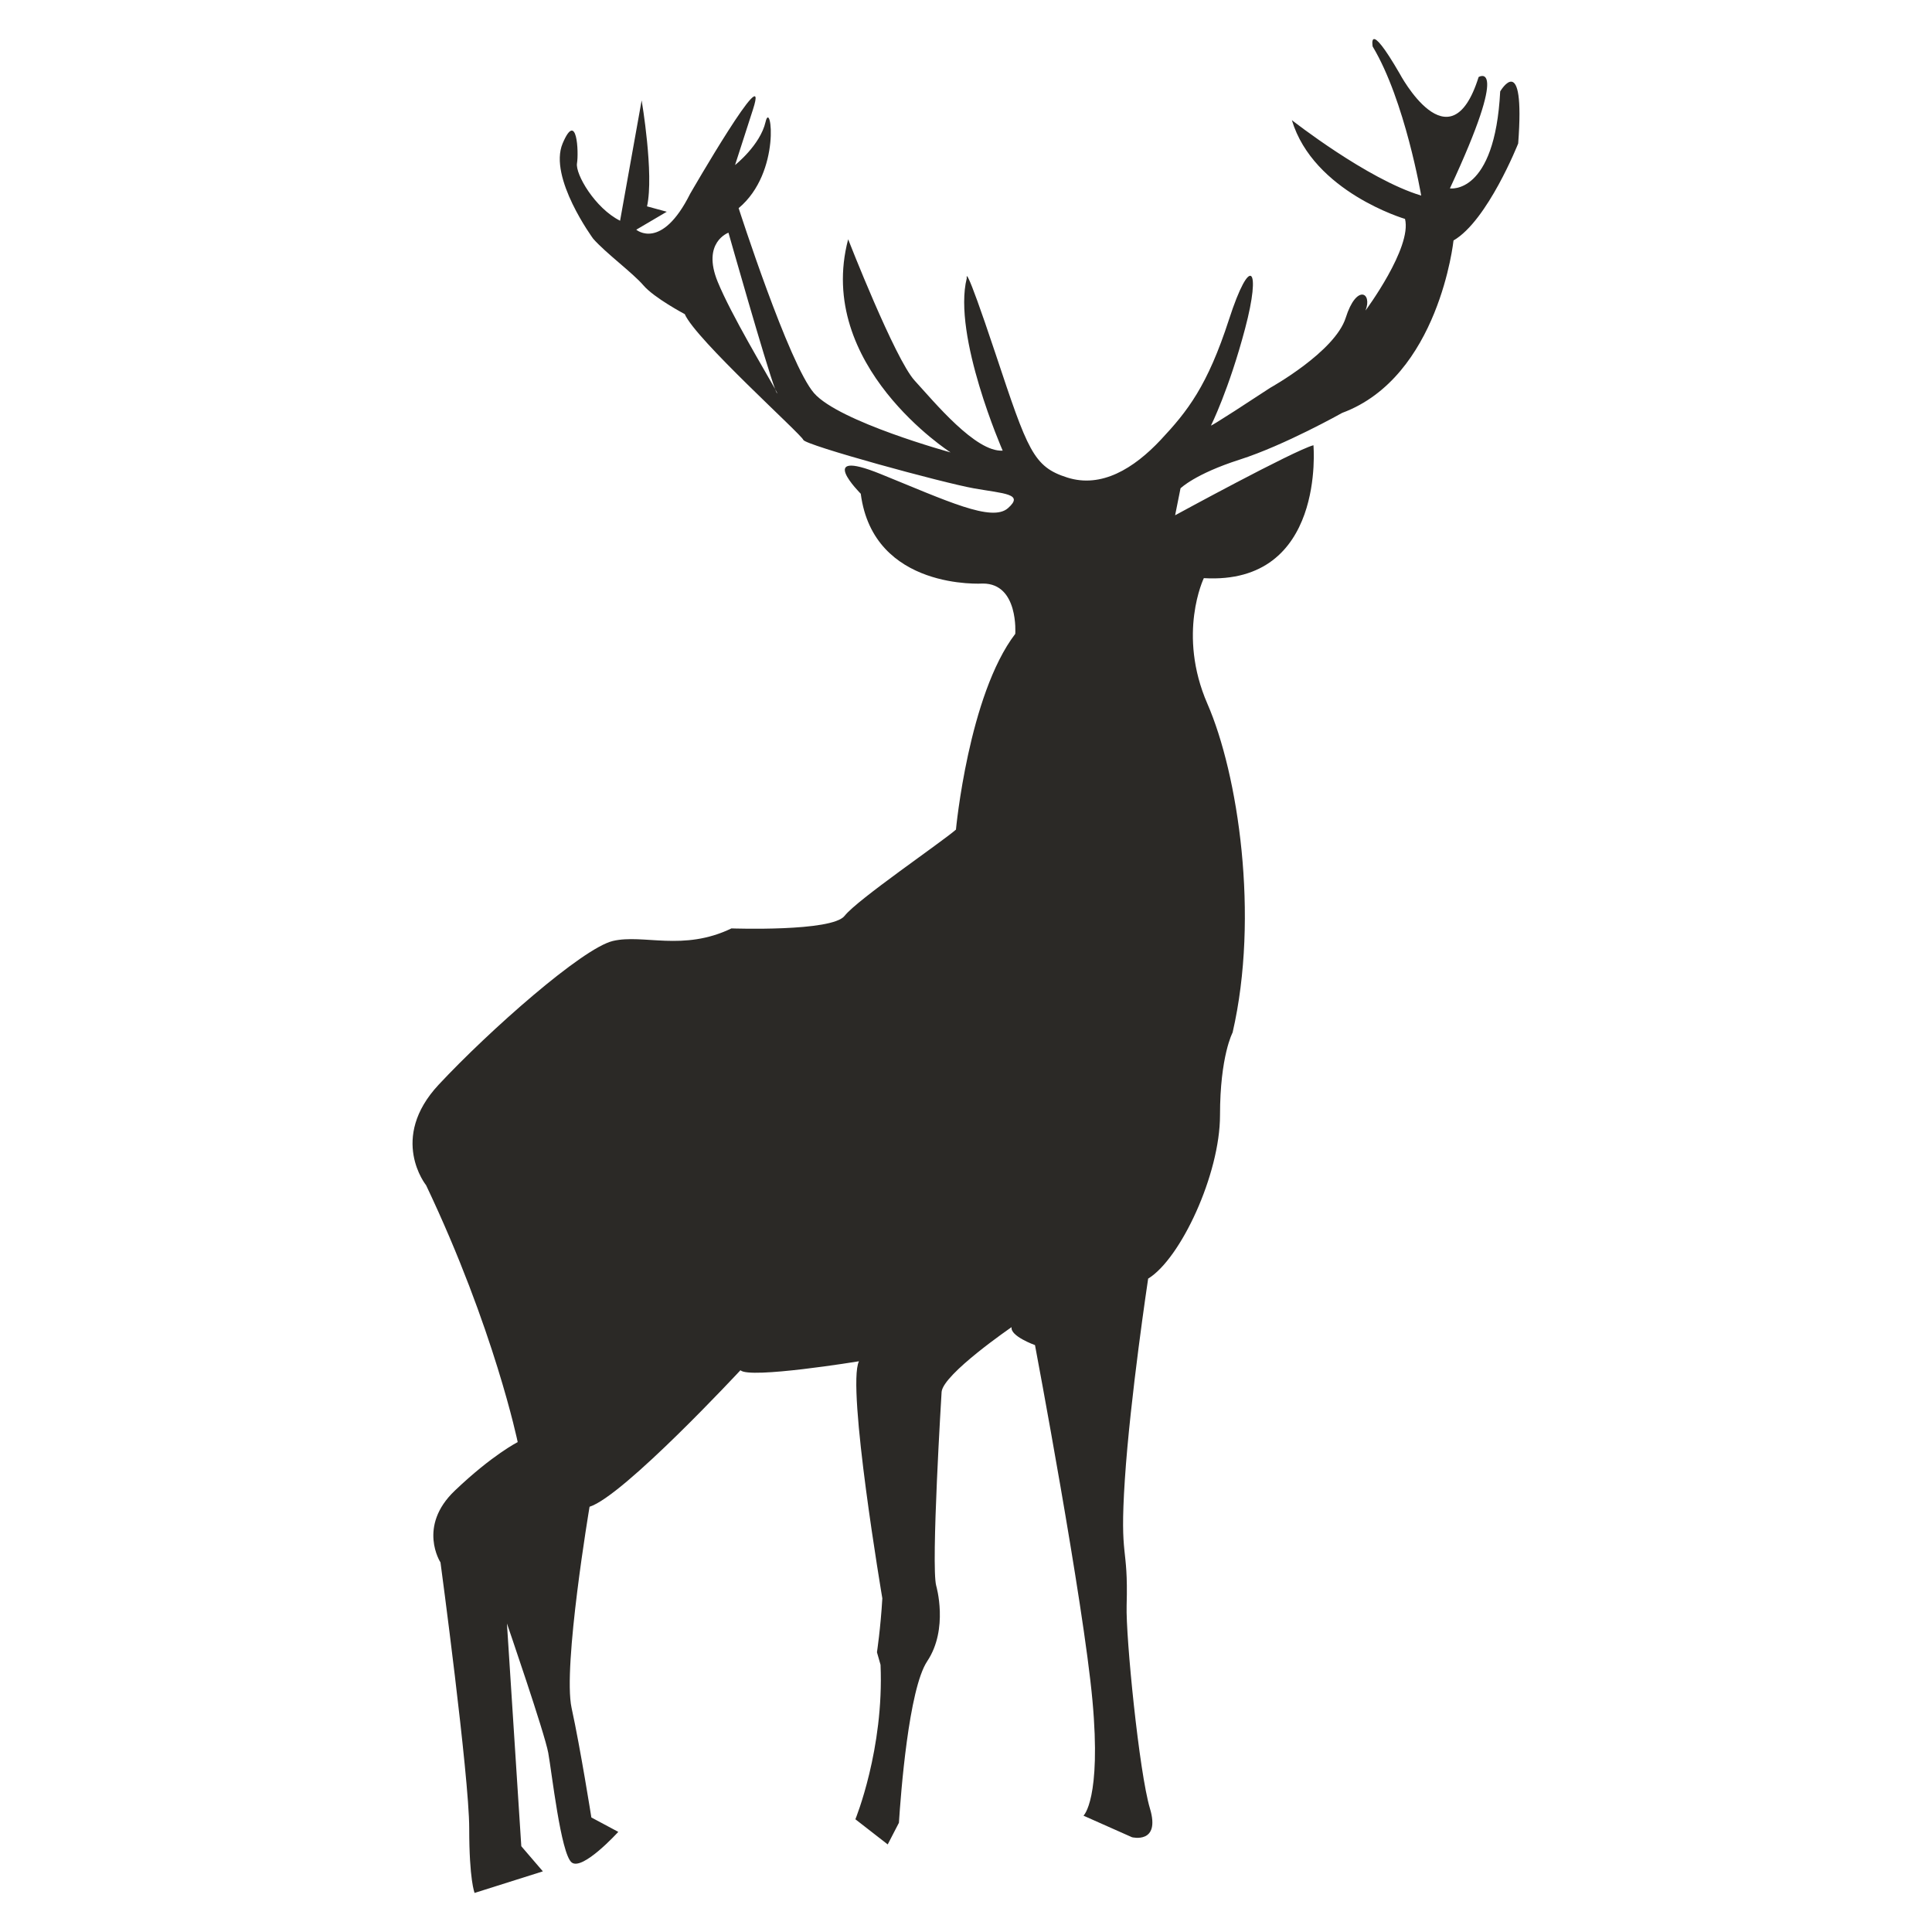 <?xml version="1.0" encoding="UTF-8"?> <!-- Creator: CorelDRAW 2019 (64-Bit Not for commercial use) --> <svg xmlns="http://www.w3.org/2000/svg" xmlns:xlink="http://www.w3.org/1999/xlink" xmlns:xodm="http://www.corel.com/coreldraw/odm/2003" xml:space="preserve" width="12in" height="12in" version="1.1" style="shape-rendering:geometricPrecision; text-rendering:geometricPrecision; image-rendering:optimizeQuality; fill-rule:evenodd; clip-rule:evenodd" viewBox="0 0 12000 12000"> <defs> <style type="text/css"> <![CDATA[ .fil0 {fill:#2B2926;fill-rule:nonzero} ]]> </style> </defs> <g id="Layer_x0020_1">  <path class="fil0" d="M4825.81 2441.91c-2.26,-2.2 -6.14,-11.32 -11.59,-25.9 -55.74,-100.58 -273.01,-461.58 -356.5,-665.79 -100.56,-245.43 66.9,-304.92 66.9,-304.92 0,0 230.45,813.09 289.6,970.71 11.16,20.32 15.91,30.27 11.59,25.9zm4492.18 -1874.22c-33.5,647.04 -312.33,602.43 -312.33,602.43 379.33,-814.39 178.34,-691.7 178.34,-691.7 -178.34,568.96 -490.99,-22.3 -490.99,-22.3 -200.36,-345.83 -167.17,-167.33 -167.17,-167.33 200.99,334.67 301.48,925.93 301.48,925.93 -334.67,-100.41 -803.32,-468.54 -803.32,-468.54 133.99,446.24 702.83,613.56 702.83,613.56 44.66,178.5 -245.35,568.96 -245.35,568.96 44.36,-111.57 -55.83,-167.3 -122.82,44.67 -67,211.96 -468.65,435.06 -468.65,435.06 -390.5,256.59 -368.17,234.26 -368.17,234.26 0,0 111.66,-223.13 211.84,-602.43 100.8,-379.3 33.5,-468.57 -100.19,-55.77 -133.99,412.8 -256.81,568.96 -423.99,747.46 -167.49,178.5 -368.17,301.2 -580,234.26 -212.15,-66.93 -245.65,-167.33 -446.32,-769.76 -200.99,-602.43 -178.35,-468.56 -178.35,-468.56 -89.64,357 223,1070.99 223,1070.99 -167.48,11.14 -423.99,-301.2 -546.81,-435.09 -122.63,-133.87 -412.95,-877.45 -412.95,-877.45 -207.03,784.43 636.27,1323.69 636.27,1323.69 0,0 -691.76,-189.63 -848.05,-368.13 -156.07,-178.5 -468.44,-1149.09 -468.44,-1149.09 267.76,-223.1 200.65,-680.5 167.21,-535.49 -33.44,145.03 -189.51,267.76 -189.51,267.76 0,0 0,0 111.47,-345.83 111.48,-345.86 -390.4,524.33 -390.4,524.33 -178.59,357 -334.67,223.1 -334.67,223.1l189.51 -111.53 -122.61 -33.47c44.57,-200.82 -33.44,-658.22 -33.44,-658.22l-134.02 747.49c-156.07,-78.13 -278.93,-290.09 -267.55,-357.02 11.17,-66.9 0,-334.67 -89.39,-122.7 -89.2,211.97 189.73,591.26 189.73,591.26 78.04,89.23 245.46,211.97 312.37,290.06 66.87,78.1 256.63,178.5 256.63,178.5 66.9,156.2 725.03,747.46 736.2,780.93 11.17,33.46 870.28,267.77 1059.79,301.2 189.51,33.5 312.65,33.5 211.85,122.74 -100.19,89.24 -379.02,-44.63 -791.85,-211.97 -412.89,-167.36 -122.85,122.74 -122.85,122.74 78.28,602.43 758.69,557.76 758.69,557.76 223.31,0 200.98,312.37 200.98,312.37 -290,379.27 -368.47,1216.02 -368.47,1216.02 -89.02,78.04 -613.46,435.22 -691.5,535.56 -78.04,100.31 -702.76,78.04 -702.76,78.04 -301.2,145.13 -546.7,33.44 -736.42,78 -189.51,44.82 -769.67,557.86 -1082.04,892.53 -312.33,334.67 -78.25,624.72 -78.25,624.72 424.08,892.49 568.99,1595.48 568.99,1595.48 0,0 -156.07,78.04 -390.4,301.23 -234.33,222.94 -89.17,446.11 -89.17,446.11 0,0 178.38,1327.74 178.38,1651.24 0,323.5 33.44,401.54 33.44,401.54l424.05 -133.99 -133.99 -156.07 -89.17 -1383.45c0,0 234.33,680.69 256.59,803.31 22.3,122.61 78.04,624.73 144.94,680.47 67.12,55.73 290.07,-189.52 290.07,-189.52l-167.21 -89.41c0,0 -66.91,-423.84 -122.86,-680.47 -55.74,-256.63 111.69,-1249.46 111.69,-1249.46 211.81,-66.87 937.09,-847.89 937.09,-847.89 55.74,55.74 736.2,-55.73 736.2,-55.73 -78.04,156.04 145.16,1472.61 145.16,1472.61 -11.17,189.51 -33.44,334.67 -33.44,334.67l22.27 78.04c22.33,524.39 -156.29,959.36 -156.29,959.36l200.89 156.29 69.54 -134.42c11.48,-178.38 60.48,-830.61 175.86,-1003.53 134,-200.89 55.83,-468.44 55.83,-468.44 -33.5,-122.85 33.5,-1204.85 33.5,-1204.85 11.17,-111.69 434.85,-401.79 434.85,-401.79 -11.17,55.74 145.16,111.72 145.16,111.72 0,0 301.17,1595.26 357,2208.82 55.83,613.59 -55.83,713.93 -55.83,713.93l301.48 133.99c0,0 178.35,44.57 111.35,-178.59 -66.99,-223.19 -150.74,-1065.41 -144.84,-1260.6 11.16,-390.4 -44.67,-267.79 -11.17,-781.05 33.5,-513.01 144.85,-1249.43 144.85,-1249.43 200.98,-122.64 446.32,-647.03 446.32,-1015.13 0,-368.1 78.16,-513.26 78.16,-513.26 167.48,-725.04 33.5,-1606.39 -156.32,-2041.61 -189.51,-435.01 -22.33,-780.84 -22.33,-780.84 758.66,44.63 680.81,-825.53 680.81,-825.53 -123.13,33.47 -859.15,435.07 -859.15,435.07l33.5 -167.34c0,0 89.02,-89.23 367.85,-178.5 279.14,-89.23 636.14,-290.06 636.14,-290.06 602.33,-223.1 691.66,-1070.96 691.66,-1070.96 211.84,-122.7 401.67,-602.43 401.67,-602.43 44.66,-591.3 -111.66,-323.53 -111.66,-323.53z"></path> </g> </svg> 
